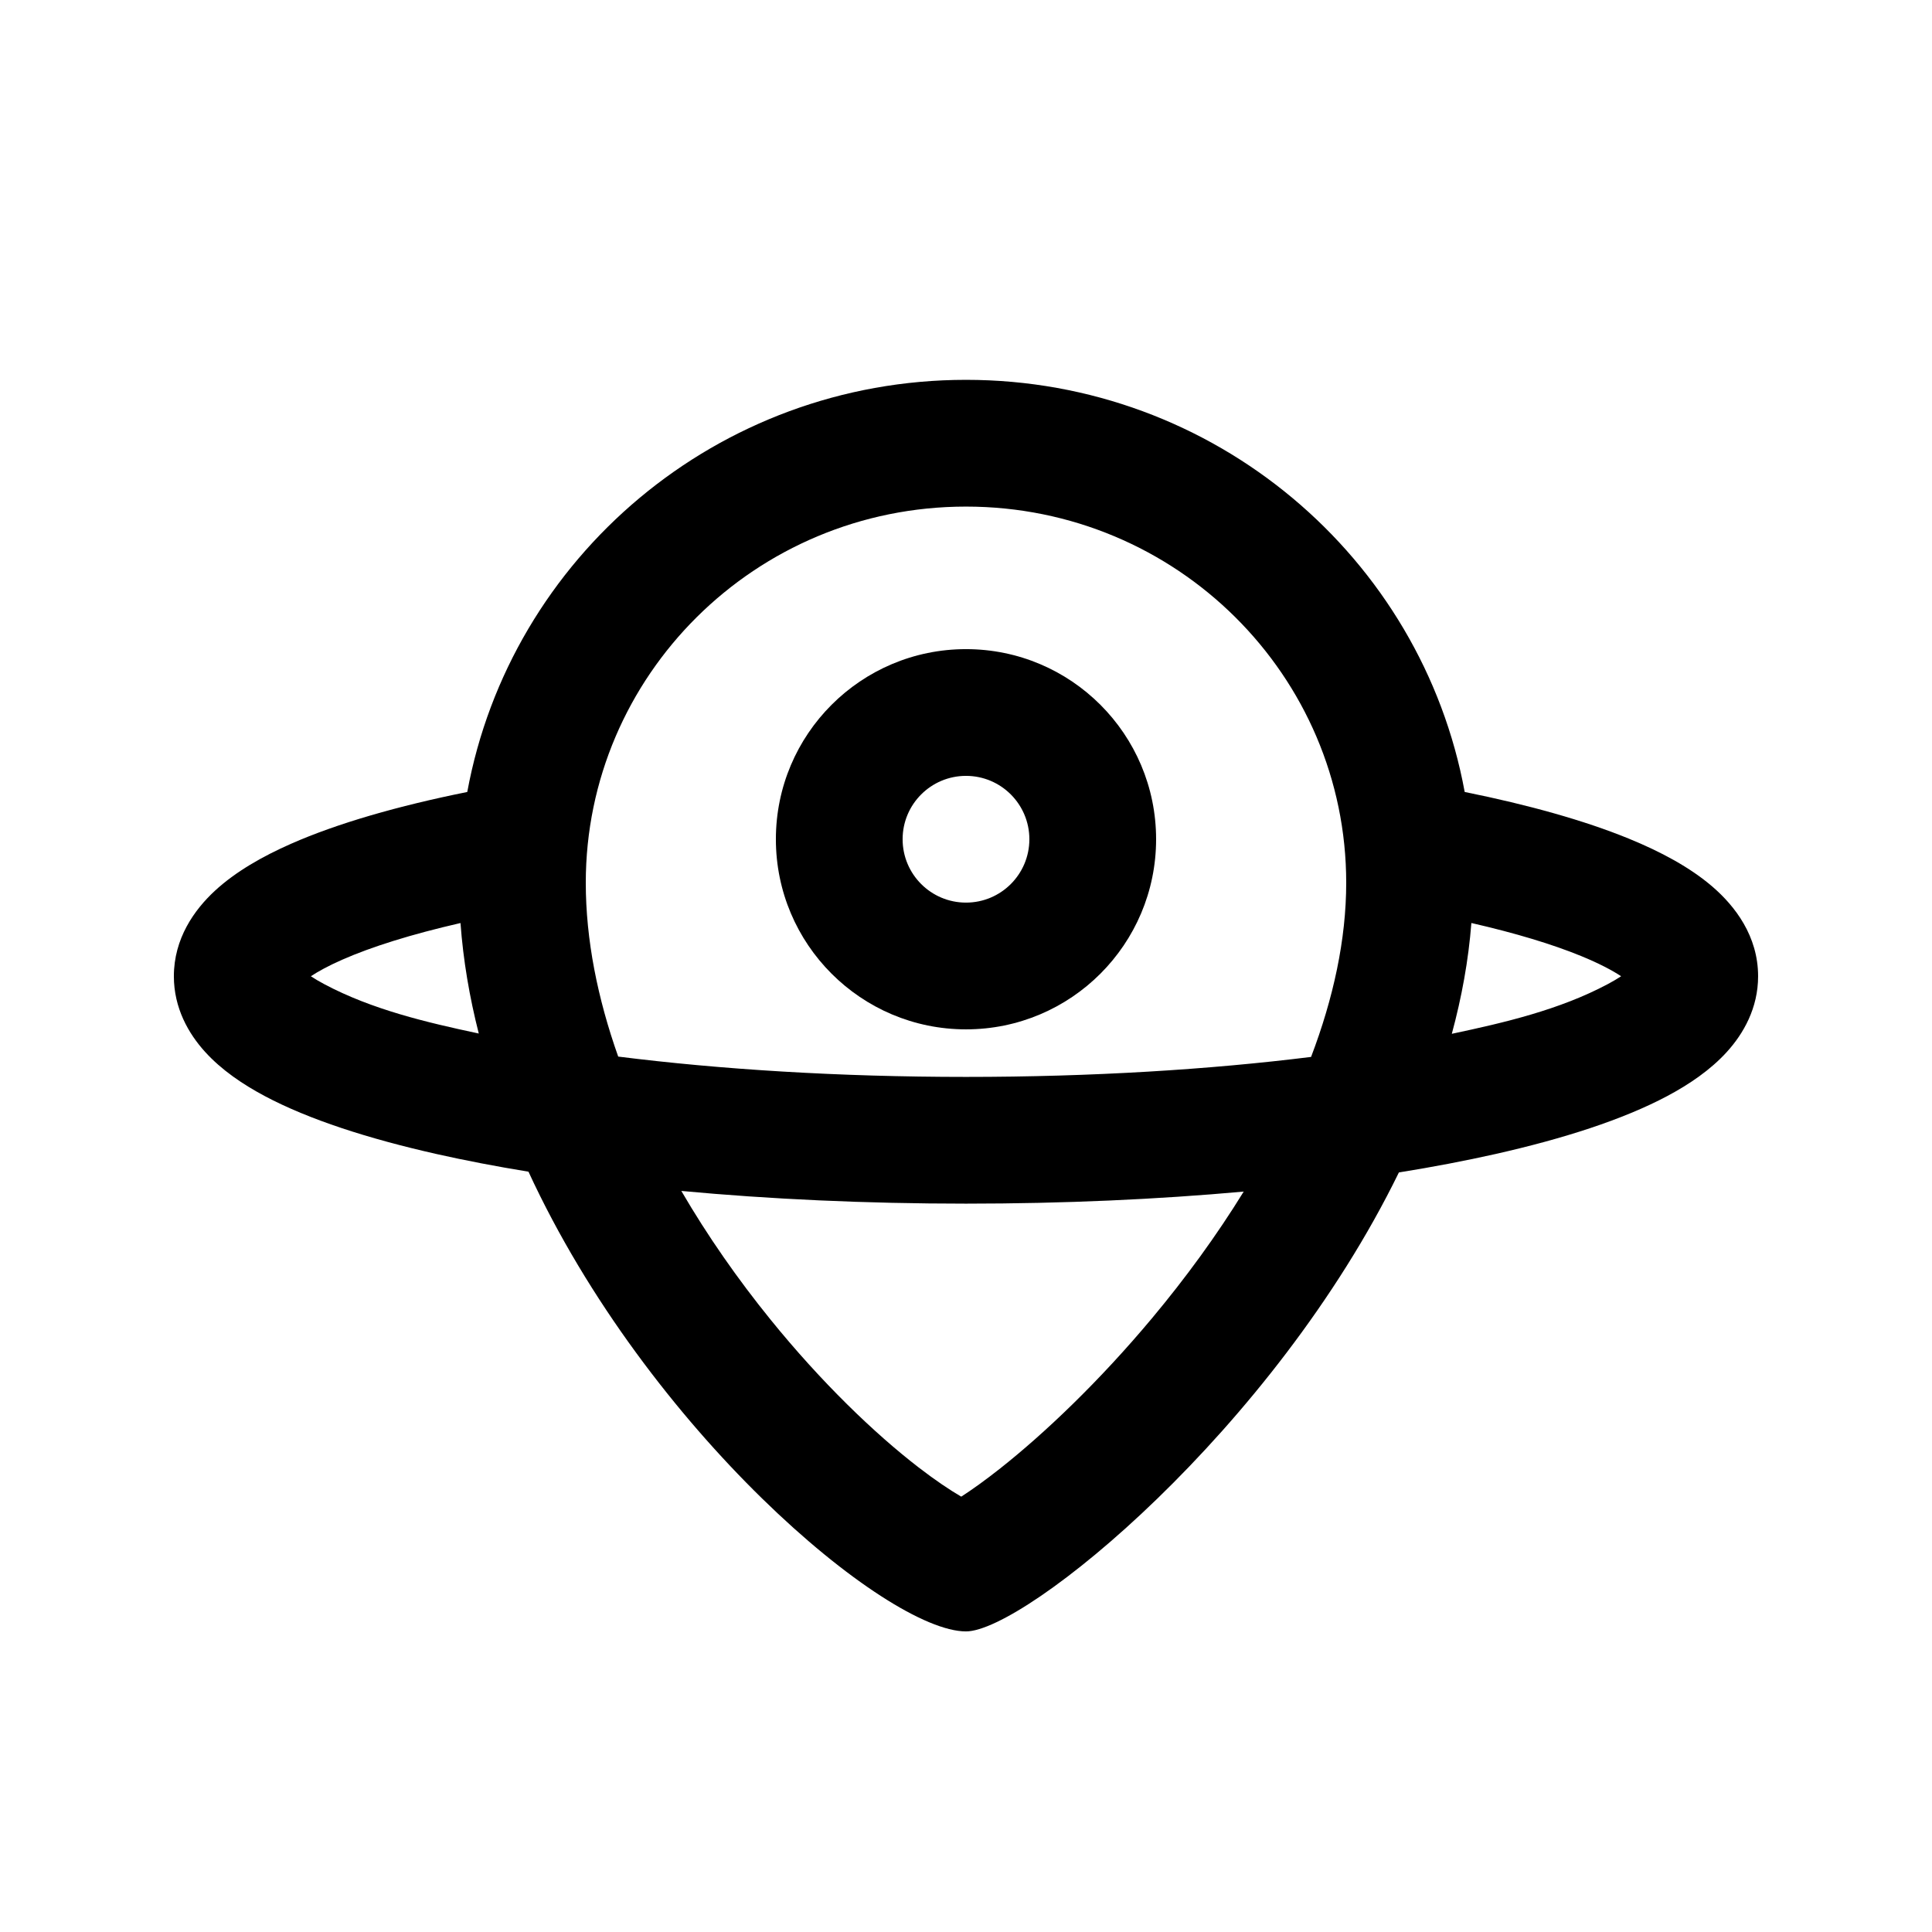 <?xml version="1.0" encoding="UTF-8"?>
<!-- Uploaded to: SVG Find, www.svgrepo.com, Generator: SVG Find Mixer Tools -->
<svg fill="#000000" width="800px" height="800px" version="1.1" viewBox="144 144 512 512" xmlns="http://www.w3.org/2000/svg">
 <g fill-rule="evenodd">
  <path d="m400 416.79c-27.824 0-50.383-22.559-50.383-50.383 0-27.824 22.559-50.379 50.383-50.379s50.379 22.555 50.379 50.379c0 27.824-22.555 50.383-50.379 50.383zm0-33.59c-9.277 0-16.797-7.516-16.797-16.793 0-9.273 7.519-16.793 16.797-16.793 9.273 0 16.793 7.519 16.793 16.793 0 9.277-7.519 16.793-16.793 16.793z"/>
  <path d="m267.83 353.88c-18.379 3.707-34.359 8.293-46.695 13.727-7.578 3.34-14.703 7.394-20.191 12.465-5.473 5.059-10.867 12.656-10.867 22.652 0 8.402 3.859 15.18 8.293 20.055 4.344 4.781 9.961 8.586 15.789 11.688 11.684 6.215 27.484 11.301 45.59 15.375 7.562 1.699 15.688 3.262 24.301 4.668 31.586 68.414 94.777 121.83 115.95 121.83 15.641 0 81.352-53.309 114.72-121.63 9.066-1.457 17.605-3.086 25.523-4.867 18.105-4.074 33.906-9.16 45.59-15.375 5.828-3.102 11.445-6.906 15.793-11.688 4.434-4.875 8.289-11.652 8.289-20.055 0-10.668-6.121-18.582-12.027-23.688-6-5.188-13.82-9.348-22.227-12.785-11.781-4.816-26.582-8.957-43.5-12.371-11.414-62.121-66.246-109.22-132.16-109.22-65.922 0-120.75 47.098-132.17 109.22zm132.17-75.629c55.902 0 100.76 44.883 100.76 99.688 0 15.074-3.418 30.672-9.312 46.156-26.871 3.352-58.051 5.297-91.449 5.297-33.699 0-65.133-1.98-92.168-5.387-5.449-15.379-8.594-30.941-8.594-46.066 0-54.805 44.855-99.688 100.76-99.688zm-129.12 139.64c-2.457-9.641-4.129-19.43-4.844-29.277-13 2.977-23.562 6.289-31.363 9.727-3.672 1.617-6.375 3.109-8.293 4.375 0.949 0.629 2.121 1.332 3.555 2.094 12.625 6.719 27.043 10.125 40.945 13.082zm263.05-29.285c-0.766 9.875-2.559 19.695-5.184 29.363 14.027-2.969 28.578-6.383 41.312-13.16 1.434-0.762 2.606-1.465 3.559-2.094-2.359-1.559-5.828-3.402-10.668-5.383-7.578-3.098-17.34-6.055-29.02-8.727zm-60.332 71.172c-7.172 11.645-15.406 22.918-24.254 33.508-14.07 16.844-28.559 30.59-40.246 39.836-4.078 3.223-7.562 5.703-10.359 7.504-3.008-1.75-6.82-4.297-11.312-7.758-11.66-8.992-25.715-22.484-39.25-39.191-8.66-10.688-16.68-22.156-23.617-34.066 23.367 2.18 48.848 3.367 75.441 3.367 25.895 0 50.734-1.129 73.598-3.199z"/>
 </g>
</svg>